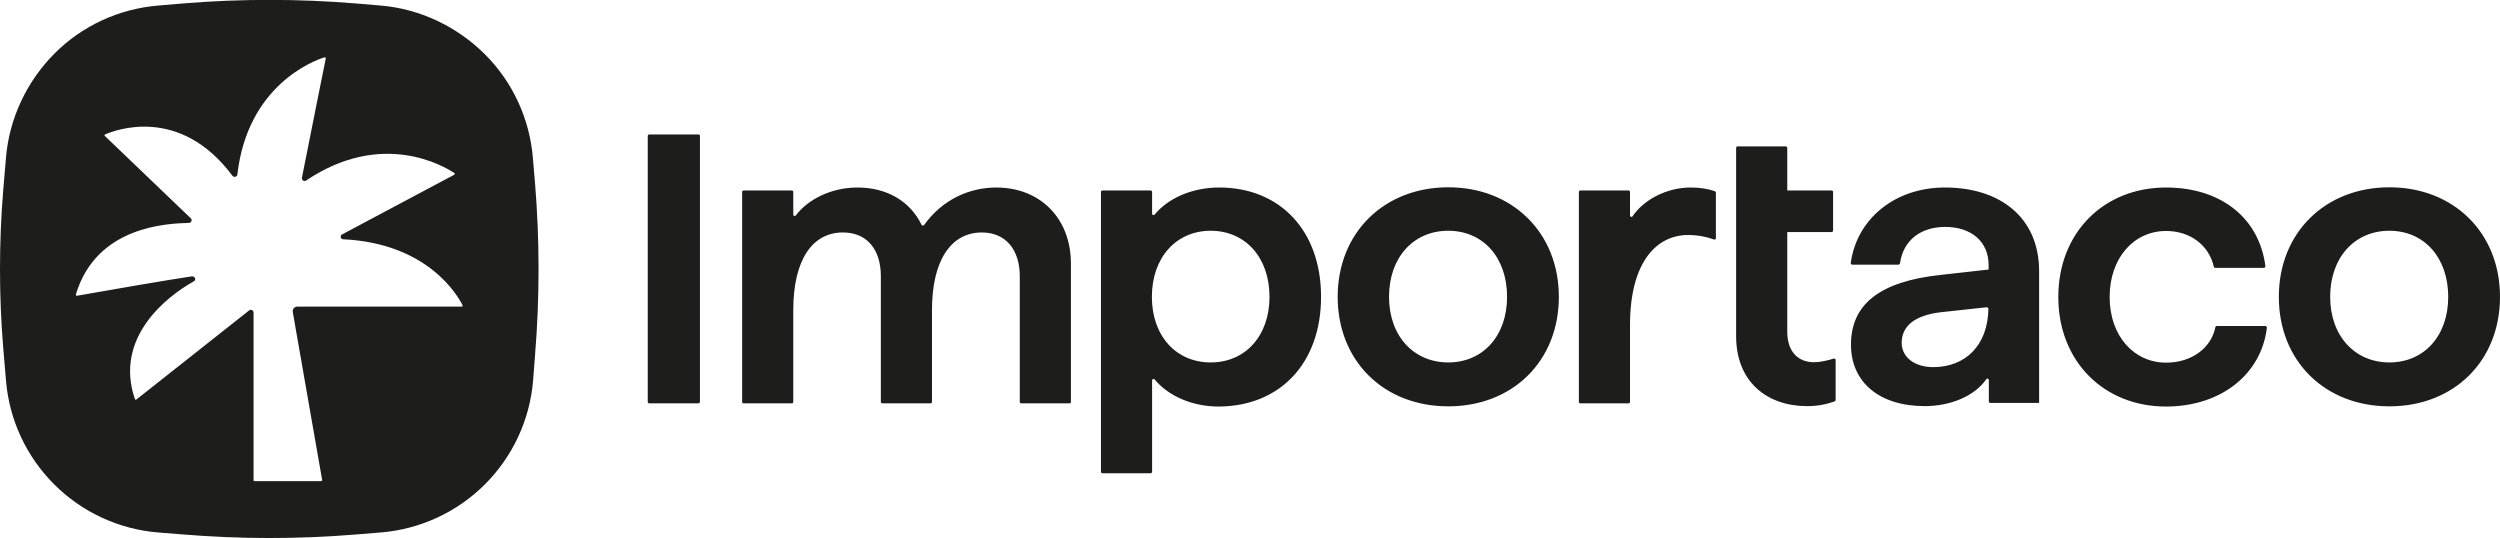 <?xml version="1.0" encoding="UTF-8"?> <svg xmlns="http://www.w3.org/2000/svg" xmlns:xlink="http://www.w3.org/1999/xlink" id="Capa_1" x="0px" y="0px" width="1173.3px" height="252.6px" viewBox="0 0 1173.3 252.6" style="enable-background:new 0 0 1173.3 252.6;" xml:space="preserve"><style type="text/css"> .st0{fill:#1D1D1B;}</style><path class="st0" d="M161.1,112.3c39.9,1.9,53.9,26.7,56,31c0.2,0.3-0.1,0.6-0.4,0.6h-77.2c-1.3,0-2.3,1.2-2.1,2.5l13.8,78.9 c0,0.3-0.2,0.5-0.4,0.5h-31.4c-0.3,0-0.4-0.2-0.4-0.4v-78.7c0-1.1-1.3-1.7-2.1-1c-6.6,5.2-27.6,21.8-52.9,41.8 c-0.2,0.2-0.6,0.1-0.7-0.2c-9.9-29.1,15.3-48.4,27.7-55.3c1.3-0.7,0.4-2.5-1-2.3c-11.9,1.8-34.2,5.6-53.9,9.1 c-0.3,0.1-0.6-0.3-0.5-0.6c9.7-32.4,43.5-33.3,53.1-33.6c1.1,0,1.7-1.4,0.8-2.2L49.2,63.8c-0.2-0.2-0.2-0.6,0.1-0.7 c4.6-2,35-13.8,59.8,19.4c0.7,0.9,2.2,0.5,2.3-0.6c4.8-41.8,35.7-53.4,40.9-55c0.3-0.1,0.6,0.2,0.6,0.5c-0.9,4.5-5.9,29.2-11.2,56 c-0.2,1.1,1,2,2,1.3c35.9-24.1,65-6.5,69.5-3.5c0.3,0.2,0.3,0.6,0,0.8c-4.1,2.2-27.2,14.5-52.6,28 C159.4,110.5,159.8,112.3,161.1,112.3 M251.1,166.7c2.2-26.8,2.2-54,0-80.7l-1-11.8c-1.5-18.4-9.5-35.8-22.6-48.8S197,4.1,178.6,2.6 l-11.8-1c-26.8-2.2-54-2.2-80.7,0l-11.8,1c-18.4,1.5-35.8,9.5-48.8,22.6S4.3,55.7,2.8,74.1L1.5,89.4c-2,24.5-2,49.3,0,73.7l1.3,15.4 c1.5,18.4,9.5,35.7,22.6,48.8c13.1,13.1,30.4,21.1,48.8,22.6l11.3,0.9c13.5,1.1,27,1.7,40.6,1.7s26.8-0.5,40.2-1.6l12.4-1 c18.4-1.5,35.8-9.5,48.9-22.6c13.1-13.1,21.1-30.4,22.6-48.8L251.1,166.7L251.1,166.7z M328.5,188.6V63.8c0-0.4-0.3-0.7-0.7-0.7 h-23.1c-0.4,0-0.7,0.3-0.7,0.7v124.8c0,0.4,0.3,0.7,0.7,0.7h23.1C328.2,189.2,328.5,188.9,328.5,188.6 M502.6,188.6v-64.9 c0-21.4-14.6-35.7-35-35.7c-12.6,0-25.3,5.6-33.9,17.6c-0.3,0.4-0.9,0.4-1.2-0.1c-5.3-11-16.2-17.5-30.1-17.5 c-12.8,0-23.6,6-28.9,13.1c-0.4,0.5-1.2,0.3-1.2-0.4V90.1c0-0.4-0.3-0.7-0.7-0.7h-22.6c-0.4,0-0.7,0.3-0.7,0.7v98.5 c0,0.4,0.3,0.7,0.7,0.7h22.6c0.4,0,0.7-0.3,0.7-0.7v-43.1c0-23.3,8.8-36.4,23.3-36.4c11.4,0,17.8,8.1,17.8,20.5v59 c0,0.4,0.3,0.7,0.7,0.7h22.6c0.4,0,0.7-0.3,0.7-0.7v-43.1c0-23.1,8.8-36.4,23.4-36.4c11.2,0,17.8,8.1,17.8,20.5v59 c0,0.4,0.3,0.7,0.7,0.7H502C502.4,189.2,502.7,188.9,502.6,188.6 M595.8,139.3c0,18.4-11.4,30.8-27.6,30.8 c-16.2,0-27.6-12.4-27.6-30.8s11.4-31,27.6-31C584.5,108.3,595.8,120.9,595.8,139.3 M620,139.3C620,108,600.5,88,572.2,88 c-12.5,0-23.9,4.9-30.3,12.7c-0.4,0.5-1.2,0.2-1.2-0.4V90.1c0-0.4-0.3-0.7-0.7-0.7h-22.6c-0.4,0-0.7,0.3-0.7,0.7v131.3 c0,0.4,0.3,0.7,0.7,0.7H540c0.4,0,0.7-0.3,0.7-0.7v-42.9c0-0.6,0.8-0.9,1.2-0.4c6.4,7.7,17.6,12.7,30,12.7 C600.5,190.7,620,170.7,620,139.3 M707.3,139.3c0,18.4-11.4,30.8-27.6,30.8s-27.8-12.4-27.8-30.8s11.4-31,27.8-31 S707.3,120.9,707.3,139.3 M731.6,139.3c0-30.1-21.8-51.4-51.9-51.4c-30.1,0-51.9,21.3-51.9,51.4s21.6,51.4,51.9,51.4 S731.6,169.4,731.6,139.3 M805.3,111.8V90.4c0-0.3-0.2-0.5-0.4-0.6c-3.2-1.2-7.1-1.8-11.5-1.8c-10.8,0-21.7,5.4-27.2,13.5 c-0.4,0.6-1.2,0.3-1.2-0.4v-11c0-0.4-0.3-0.7-0.7-0.7h-22.6c-0.4,0-0.7,0.3-0.7,0.7v98.5c0,0.4,0.3,0.7,0.7,0.7h22.6 c0.4,0,0.7-0.3,0.7-0.7v-36.1c0-29.4,12.4-42.2,27.2-42.2c4.6,0,8.7,0.8,12.2,2.1C804.8,112.6,805.3,112.3,805.3,111.8 M861.5,187.7 V169c0-0.5-0.4-0.8-0.9-0.7c-2.9,0.9-6.4,1.7-9.2,1.7c-7.6,0-12.6-5-12.6-14.4v-46.7h20.8c0.4,0,0.7-0.3,0.7-0.7V90.1 c0-0.4-0.3-0.7-0.7-0.7h-20.8v-20c0-0.4-0.3-0.7-0.7-0.7h-22.6c-0.4,0-0.7,0.3-0.7,0.7v88.4c0,21.3,14.4,32.8,33.3,32.8 c4.9,0,8.9-0.8,12.9-2.2C861.3,188.2,861.5,188,861.5,187.7 M933.2,145c-0.3,17.2-10.9,27.3-25.9,27.3c-8.8,0-14.8-4.7-14.8-11.4 c0-7.7,5.9-13,18.7-14.4l21.2-2.3C932.8,144.2,933.2,144.6,933.2,145 M957,188.6v-61.3C957,102,938.6,88,912.8,88 c-23.7,0-41.4,14.9-44.2,35.4c-0.1,0.4,0.3,0.8,0.7,0.8H891c0.3,0,0.6-0.3,0.7-0.6c1.5-10.8,9.7-17.1,21.2-17.1 c12.1,0,20.4,6.7,20.4,18v2l-22.3,2.5c-29.4,3.1-42.3,14.2-42.3,32.8c0,17.5,13.2,28.8,34.6,28.8c12.5,0,23.5-4.9,28.9-12.6 c0.4-0.6,1.2-0.3,1.2,0.4v10c0,0.4,0.3,0.7,0.7,0.7h22.4C956.7,189.3,957,189,957,188.6 M1063.9,153.8c0-0.4-0.3-0.8-0.7-0.8h-22.8 c-0.3,0-0.6,0.2-0.7,0.6c-1.9,9.6-11,16.6-23.1,16.6c-15,0-26.5-12.4-26.5-30.8s11.4-31,26.5-31c11.5,0,20.2,6.9,22.4,16.8 c0.1,0.3,0.3,0.5,0.7,0.5h22.8c0.4,0,0.7-0.4,0.7-0.8c-3-23-21.3-36.9-46.6-36.9c-29.4,0-50.6,21.3-50.6,51.4s21.3,51.4,50.6,51.4 C1043.3,190.7,1061.4,174.9,1063.9,153.8 M1149,139.3c0,18.4-11.4,30.8-27.6,30.8s-27.8-12.4-27.8-30.8s11.4-31,27.8-31 C1137.8,108.3,1149,121,1149,139.3 M1173.3,139.3c0-30.1-21.8-51.4-51.9-51.4c-30.1,0-51.9,21.3-51.9,51.4s21.6,51.4,51.9,51.4 C1151.7,190.7,1173.3,169.4,1173.3,139.3"></path></svg> 